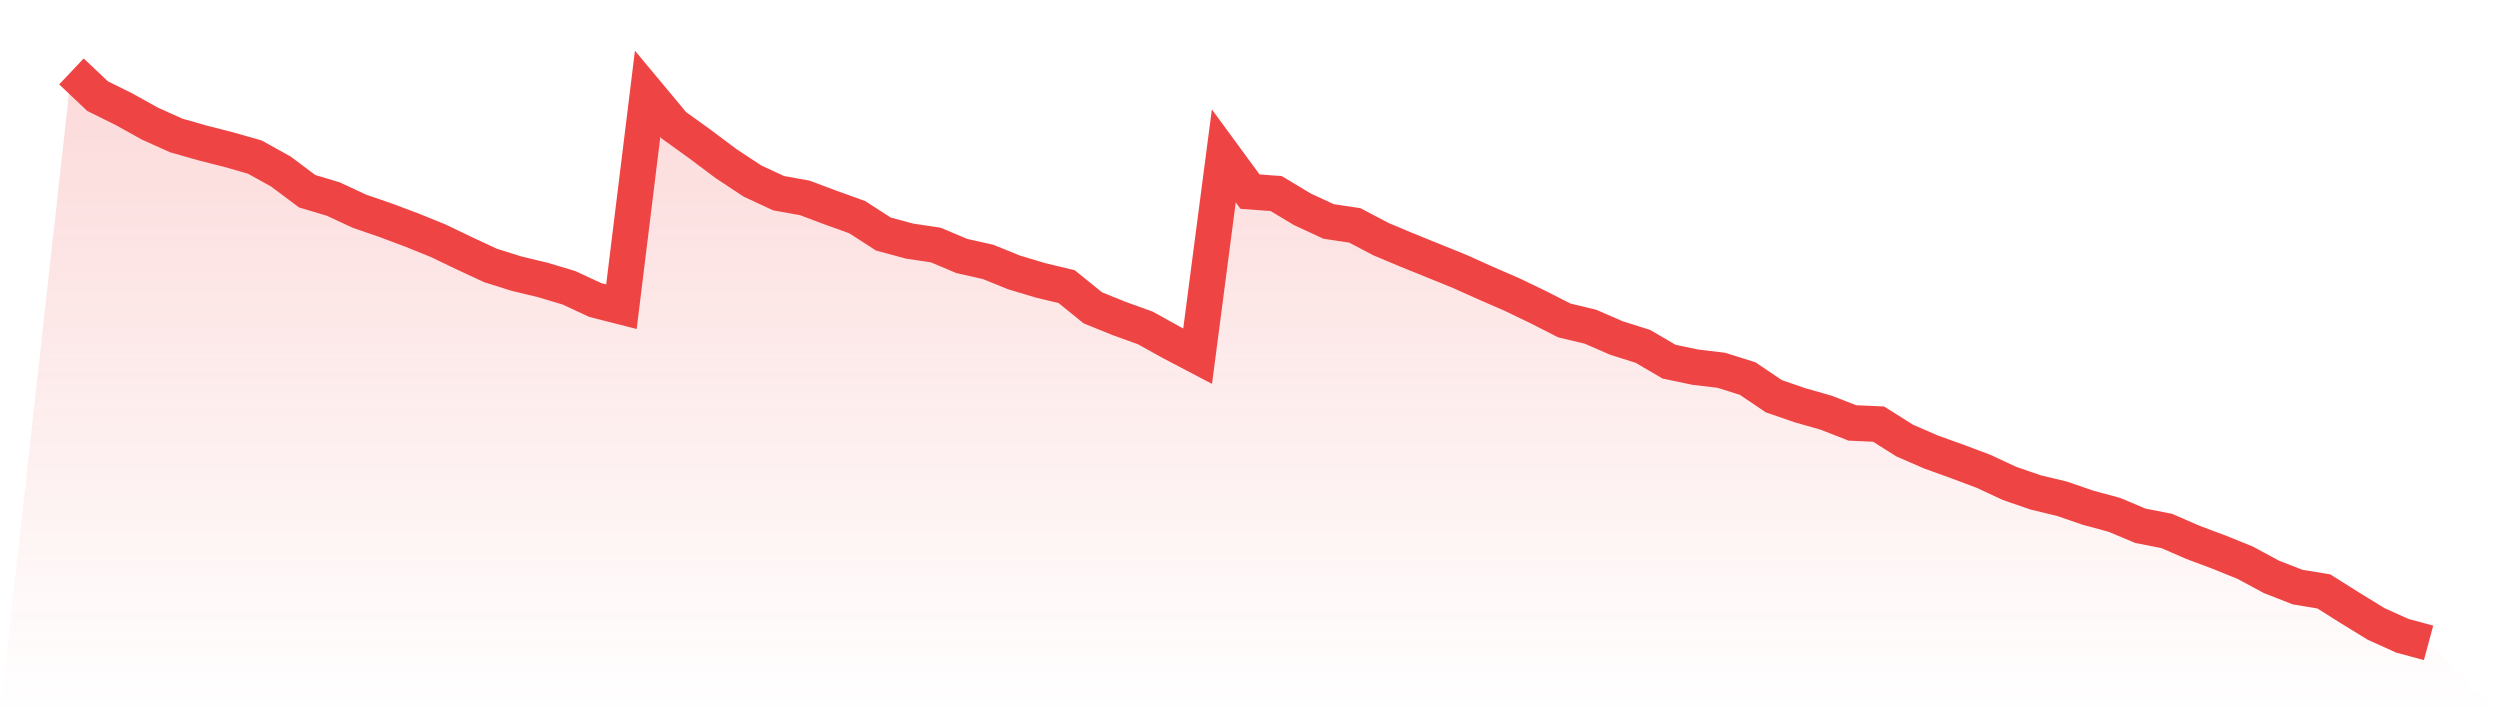 <svg viewBox="0 0 140 40" xmlns="http://www.w3.org/2000/svg">
<defs>
<linearGradient id="gradient" x1="0" x2="0" y1="0" y2="1">
<stop offset="0%" stop-color="#ef4444" stop-opacity="0.2"/>
<stop offset="100%" stop-color="#ef4444" stop-opacity="0"/>
</linearGradient>
</defs>
<path d="M4,4 L4,4 L5.467,5.386 L6.933,6.111 L8.4,6.925 L9.867,7.585 L11.333,8.003 L12.8,8.377 L14.267,8.795 L15.733,9.608 L17.2,10.708 L18.667,11.148 L20.133,11.83 L21.6,12.335 L23.067,12.885 L24.533,13.479 L26,14.183 L27.467,14.865 L28.933,15.326 L30.4,15.678 L31.867,16.118 L33.333,16.8 L34.8,17.174 L36.267,5.254 L37.733,7.013 L39.2,8.069 L40.667,9.168 L42.133,10.136 L43.6,10.818 L45.067,11.082 L46.533,11.632 L48,12.159 L49.467,13.105 L50.933,13.501 L52.4,13.721 L53.867,14.337 L55.333,14.667 L56.8,15.26 L58.267,15.7 L59.733,16.052 L61.2,17.24 L62.667,17.834 L64.133,18.362 L65.6,19.175 L67.067,19.945 L68.533,8.729 L70,10.73 L71.467,10.84 L72.933,11.72 L74.4,12.401 L75.867,12.621 L77.333,13.391 L78.8,14.007 L80.267,14.601 L81.733,15.195 L83.2,15.854 L84.667,16.492 L86.133,17.196 L87.6,17.944 L89.067,18.296 L90.533,18.933 L92,19.395 L93.467,20.253 L94.933,20.561 L96.4,20.737 L97.867,21.199 L99.333,22.188 L100.8,22.694 L102.267,23.112 L103.733,23.684 L105.2,23.75 L106.667,24.674 L108.133,25.311 L109.6,25.839 L111.067,26.389 L112.533,27.071 L114,27.577 L115.467,27.929 L116.933,28.434 L118.4,28.83 L119.867,29.446 L121.333,29.732 L122.8,30.37 L124.267,30.92 L125.733,31.513 L127.2,32.305 L128.667,32.877 L130.133,33.119 L131.6,34.043 L133.067,34.944 L134.533,35.604 L136,36 L140,40 L0,40 z" fill="url(#gradient)"/>
<path d="M4,4 L4,4 L5.467,5.386 L6.933,6.111 L8.4,6.925 L9.867,7.585 L11.333,8.003 L12.8,8.377 L14.267,8.795 L15.733,9.608 L17.2,10.708 L18.667,11.148 L20.133,11.83 L21.6,12.335 L23.067,12.885 L24.533,13.479 L26,14.183 L27.467,14.865 L28.933,15.326 L30.4,15.678 L31.867,16.118 L33.333,16.8 L34.8,17.174 L36.267,5.254 L37.733,7.013 L39.2,8.069 L40.667,9.168 L42.133,10.136 L43.6,10.818 L45.067,11.082 L46.533,11.632 L48,12.159 L49.467,13.105 L50.933,13.501 L52.4,13.721 L53.867,14.337 L55.333,14.667 L56.8,15.26 L58.267,15.7 L59.733,16.052 L61.2,17.24 L62.667,17.834 L64.133,18.362 L65.6,19.175 L67.067,19.945 L68.533,8.729 L70,10.73 L71.467,10.84 L72.933,11.72 L74.4,12.401 L75.867,12.621 L77.333,13.391 L78.8,14.007 L80.267,14.601 L81.733,15.195 L83.2,15.854 L84.667,16.492 L86.133,17.196 L87.6,17.944 L89.067,18.296 L90.533,18.933 L92,19.395 L93.467,20.253 L94.933,20.561 L96.4,20.737 L97.867,21.199 L99.333,22.188 L100.8,22.694 L102.267,23.112 L103.733,23.684 L105.2,23.75 L106.667,24.674 L108.133,25.311 L109.6,25.839 L111.067,26.389 L112.533,27.071 L114,27.577 L115.467,27.929 L116.933,28.434 L118.4,28.83 L119.867,29.446 L121.333,29.732 L122.8,30.37 L124.267,30.92 L125.733,31.513 L127.2,32.305 L128.667,32.877 L130.133,33.119 L131.6,34.043 L133.067,34.944 L134.533,35.604 L136,36" fill="none" stroke="#ef4444" stroke-width="2"/>
</svg>